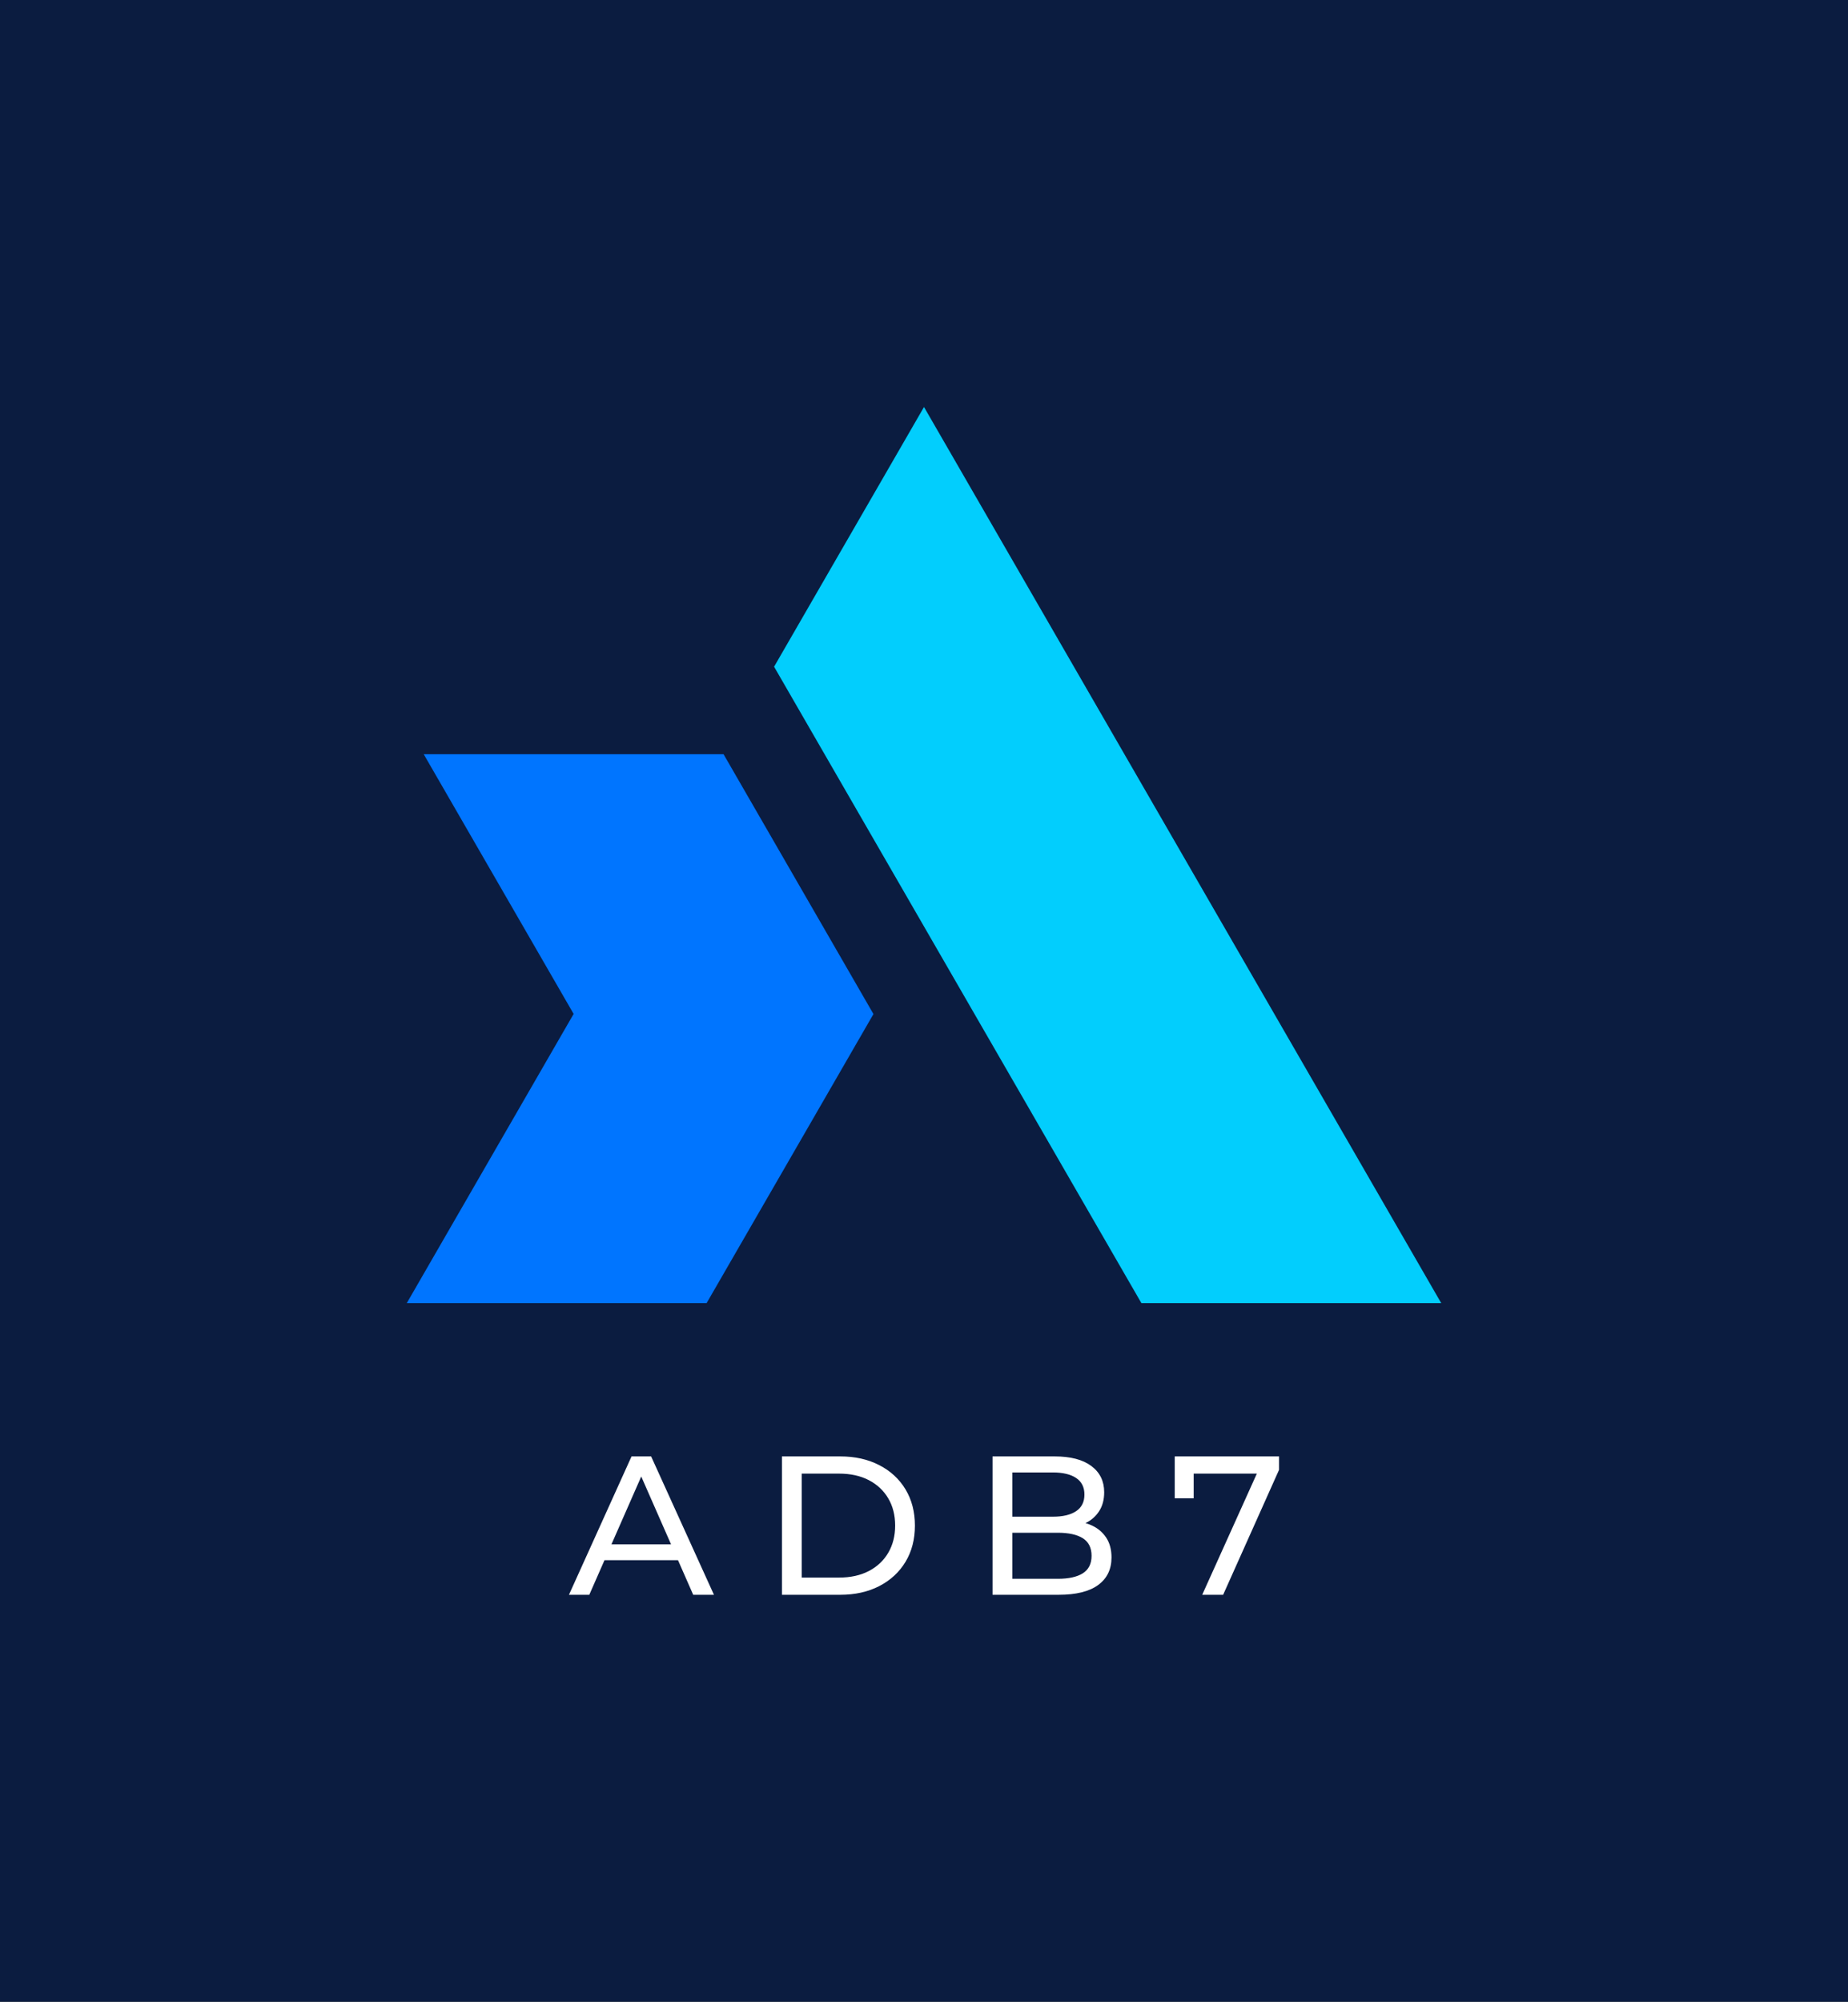 <?xml version="1.0" encoding="utf-8"?>
<svg xmlns="http://www.w3.org/2000/svg" viewBox="128.5 77.508 318 344.292">
  <rect x="128.5" y="77.508" width="318" height="344.292" fill="#333333" stroke="none"/>
  <rect fill="rgba(11, 28, 64, 1)" height="100%" width="100%" x="128.5" y="77.508"/> <svg enable-background="new 0 0 1056.4 730.1" height="154.125" id="Layer_1" preserveAspectRatio="xMinYMin" style="overflow: visible;" version="1.1" viewBox="106.6 0 843.2 730.1" width="178" x="198.5" y="147.508">
    <polygon class="st0" points="949.8,730.1 705.4,730.1 569.4,494.6 406,211.6 528.2,0" style="fill: #02CEFD;"/>
    <polygon class="st1" points="487,494.6 364.8,706.2 351,730.1 106.6,730.1 228.8,518.4 242.6,494.5 120.4,282.9 364.8,282.9" style="fill: #0075FF;"/>
  </svg> <svg height="23.8" style="overflow: visible;" viewBox="-0.03 9.11 122.19 23.8" width="122.19" x="226.405" y="328">
    <g fill="#ffffff" fill-opacity="1" style="">
      <path d="M3.47 32.91L-0.03 32.91L10.74 9.11L14.11 9.11L24.92 32.91L21.35 32.91L11.73 11.02L13.09 11.02L3.47 32.91ZM19.86 26.96L4.56 26.96L5.47 24.24L18.87 24.24L19.86 26.96ZM46.65 32.91L36.62 32.91L36.62 9.11L46.65 9.11Q50.46 9.11 53.36 10.61Q56.27 12.10 57.89 14.79Q59.50 17.48 59.50 21.01L59.50 21.01Q59.50 24.55 57.89 27.23Q56.27 29.92 53.36 31.42Q50.46 32.91 46.65 32.91L46.65 32.91ZM40.02 12.07L40.02 29.95L46.44 29.95Q49.40 29.95 51.56 28.83Q53.72 27.71 54.91 25.69Q56.10 23.66 56.10 21.01L56.10 21.01Q56.10 18.33 54.91 16.32Q53.72 14.31 51.56 13.19Q49.40 12.07 46.44 12.07L46.44 12.07L40.02 12.07ZM84.22 32.91L72.86 32.91L72.86 9.11L83.54 9.11Q87.65 9.11 89.86 10.76Q92.07 12.41 92.07 15.27L92.07 15.27Q92.07 17.20 91.20 18.53Q90.34 19.86 88.88 20.57Q87.41 21.28 85.71 21.28L85.71 21.28L86.33 20.26Q88.37 20.26 89.93 20.98Q91.49 21.69 92.41 23.07Q93.33 24.45 93.33 26.49L93.33 26.49Q93.33 29.55 91.03 31.23Q88.74 32.91 84.22 32.91L84.22 32.91ZM76.26 11.87L76.26 30.16L84.08 30.16Q86.90 30.16 88.40 29.21Q89.90 28.25 89.90 26.21L89.90 26.21Q89.90 24.14 88.40 23.19Q86.90 22.24 84.08 22.24L84.08 22.24L75.96 22.24L75.96 19.48L83.23 19.48Q85.82 19.48 87.24 18.53Q88.67 17.58 88.67 15.67L88.67 15.67Q88.67 13.77 87.24 12.82Q85.82 11.87 83.23 11.87L83.23 11.87L76.26 11.87ZM112.54 32.91L108.94 32.91L119.03 10.54L119.92 12.07L105.77 12.07L107.47 10.40L107.47 16.32L104.21 16.32L104.21 9.11L122.16 9.11L122.16 11.42L112.54 32.91Z" transform="translate(0, 0)"/>
    </g>
  </svg>
</svg>